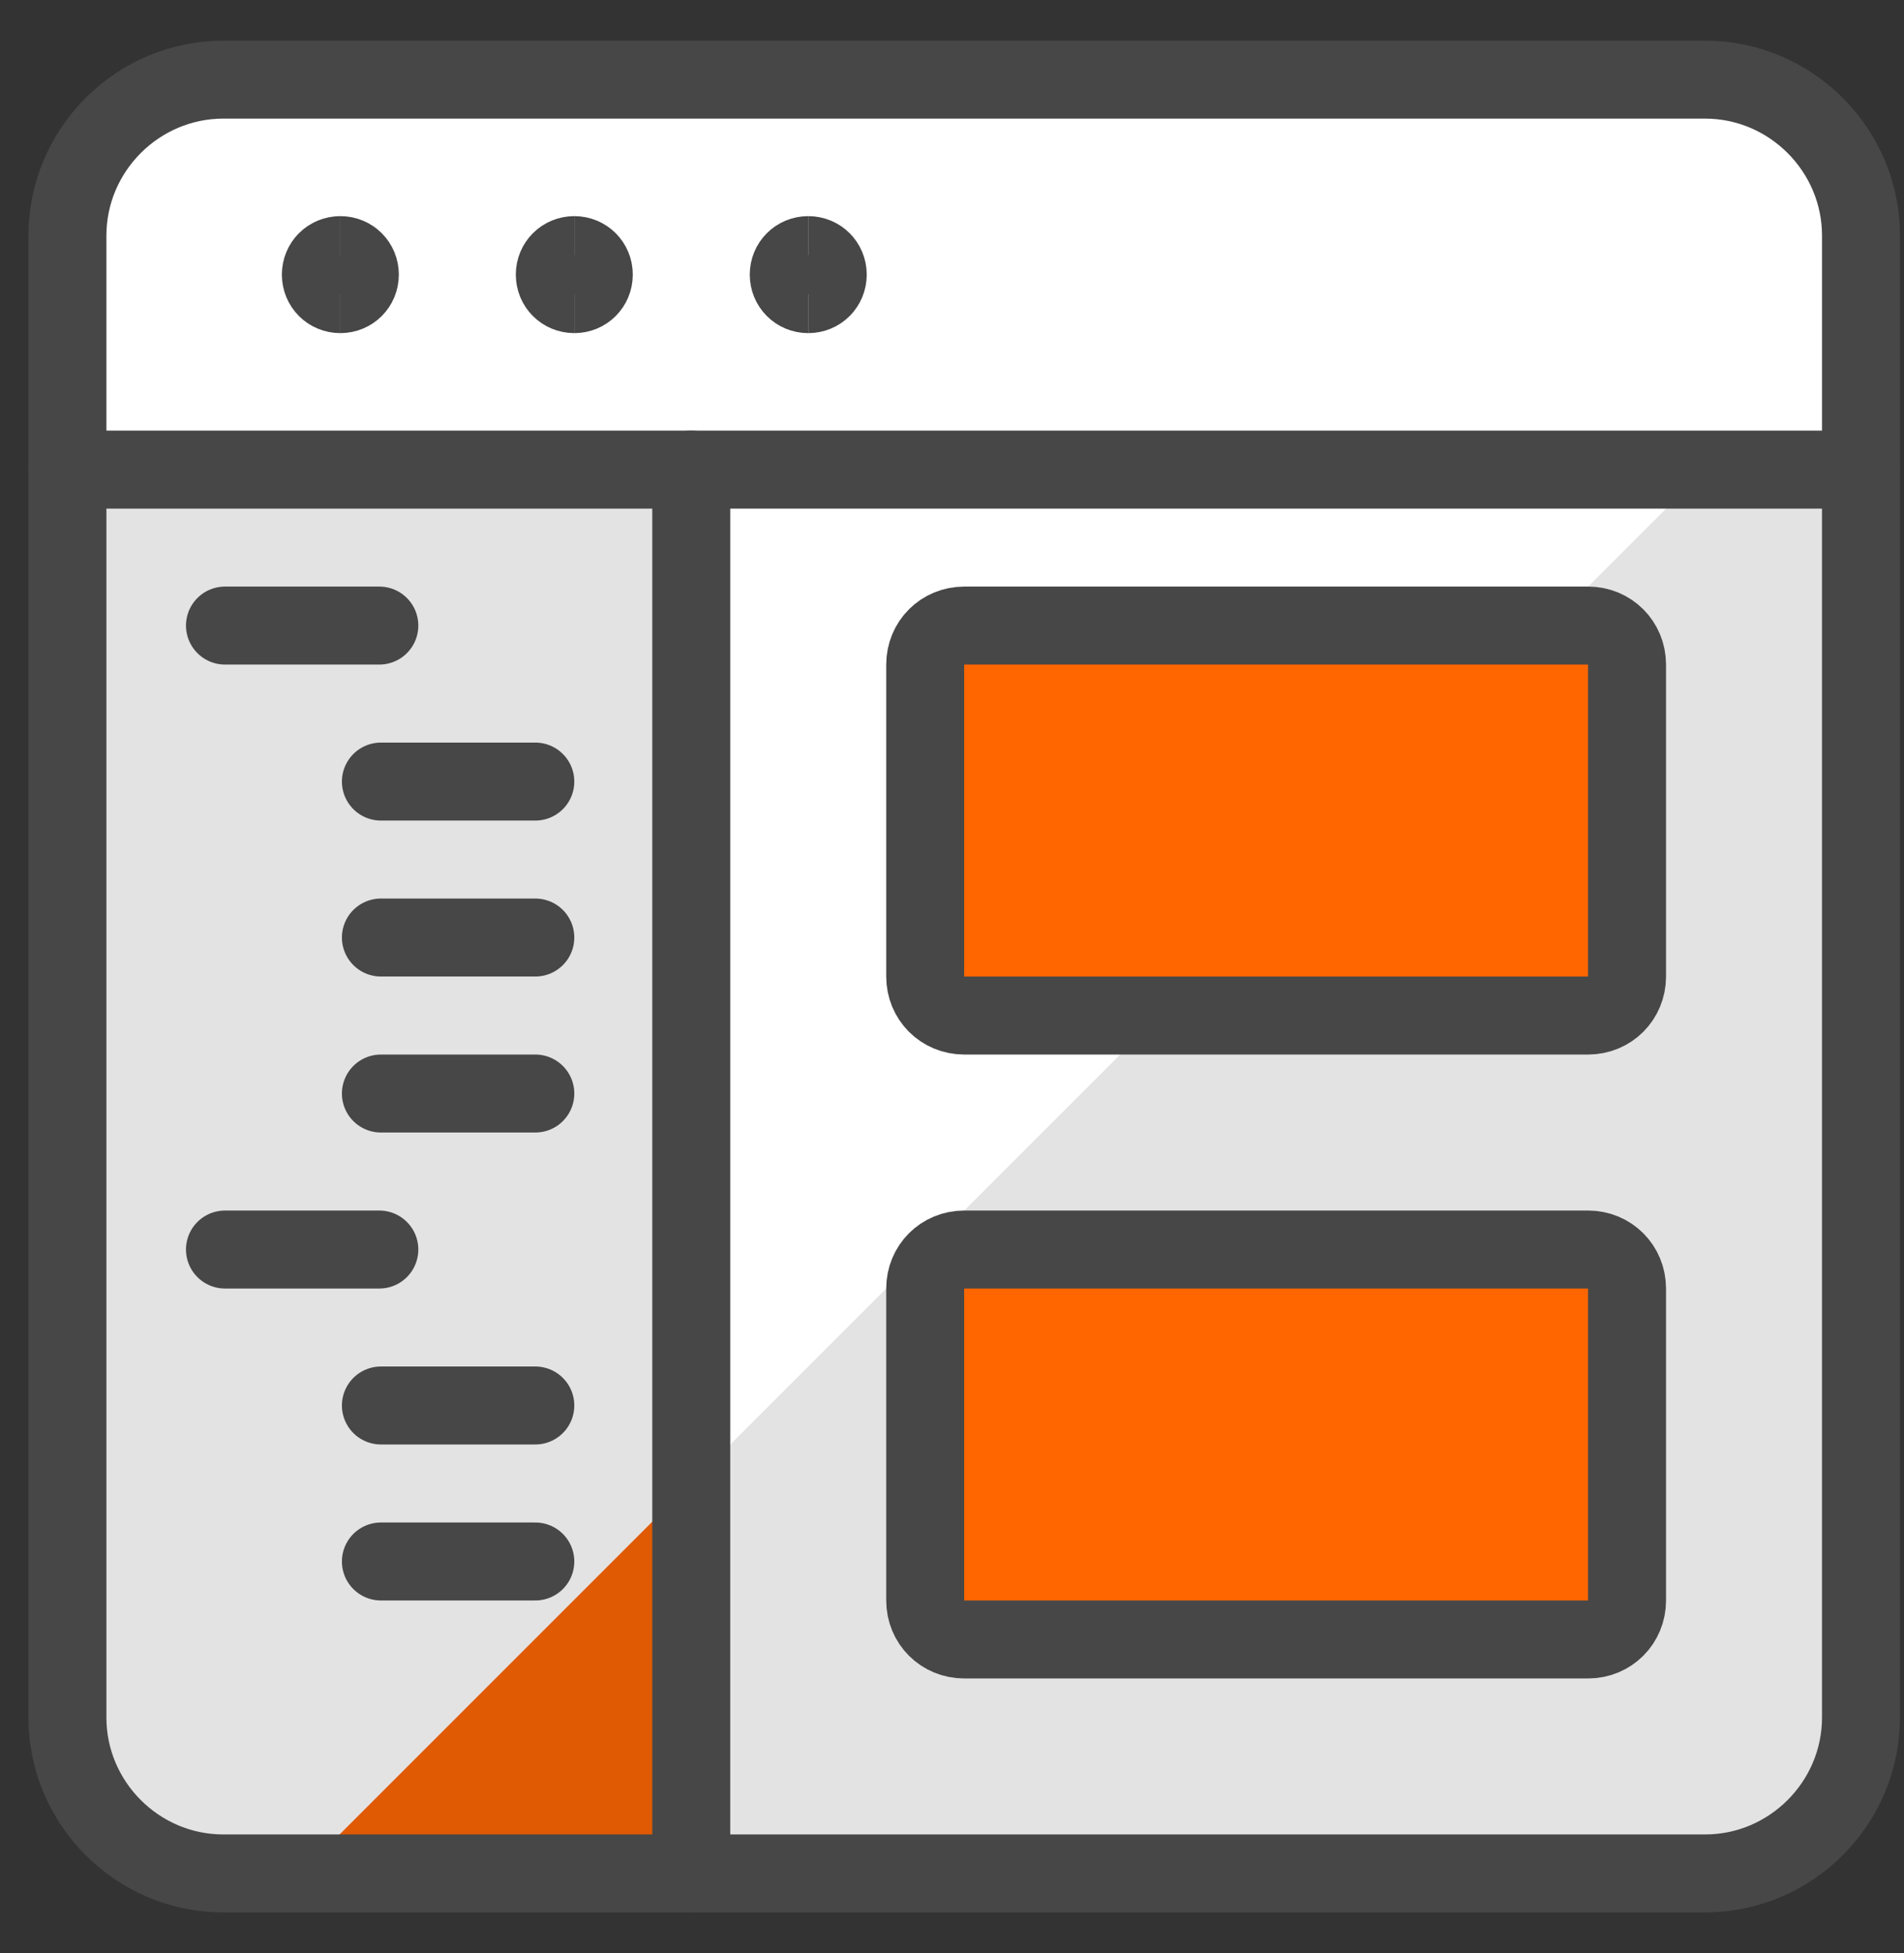 <svg width="39" height="40" viewBox="0 0 39 40" fill="none" xmlns="http://www.w3.org/2000/svg">
<rect x="0" y="0" width="39" height="40" fill="#333333" stroke="none"/>
<g clip-path="url(#clip0_1278_2284)">
<path d="M14.159 9.618V38.369H4.575C3.729 38.369 2.914 38.034 2.323 37.427C1.716 36.82 1.381 36.021 1.381 35.175V9.618H14.159Z" fill="#E05A03"/>
<path d="M14.159 9.618H1.381V35.175C1.381 35.286 1.381 35.382 1.381 35.494C1.461 36.277 1.828 37.012 2.419 37.539C3.01 38.066 3.777 38.369 4.56 38.369H6.157L14.143 30.383V9.618H14.159Z" fill="#E3E3E3"/>
<path d="M14.159 9.618V38.369H34.925C35.771 38.369 36.586 38.034 37.177 37.427C37.768 36.82 38.119 36.021 38.119 35.175V9.618H14.159Z" fill="#E3E3E3"/>
<path d="M34.925 9.618H14.159V30.383L34.925 9.618Z" fill="white"/>
<path d="M38.119 9.618H1.381V4.826C1.381 3.979 1.716 3.165 2.323 2.574C2.93 1.967 3.729 1.631 4.575 1.631H34.925C35.771 1.631 36.586 1.967 37.177 2.574C37.784 3.18 38.119 3.979 38.119 4.826V9.618Z" fill="white"/>
<path d="M34.925 1.631H4.575C2.818 1.631 1.381 3.069 1.381 4.826V35.175C1.381 36.932 2.818 38.369 4.575 38.369H34.925C36.681 38.369 38.119 36.932 38.119 35.175V4.826C38.119 3.069 36.681 1.631 34.925 1.631Z" stroke="#474747" stroke-width="1.597" stroke-linecap="round" stroke-linejoin="round"/>
<path d="M1.381 9.618H38.119" stroke="#474747" stroke-width="1.597" stroke-linecap="round" stroke-linejoin="round"/>
<path d="M6.972 6.024C6.748 6.024 6.572 5.848 6.572 5.624C6.572 5.401 6.748 5.225 6.972 5.225" stroke="#474747" stroke-width="1.597"/>
<path d="M6.971 6.024C7.195 6.024 7.371 5.848 7.371 5.624C7.371 5.401 7.195 5.225 6.971 5.225" stroke="#474747" stroke-width="1.597"/>
<path d="M14.159 9.618V38.369" stroke="#474747" stroke-width="1.597" stroke-linecap="round" stroke-linejoin="round"/>
<path d="M32.529 12.812H19.75C19.303 12.812 18.951 13.164 18.951 13.611V20C18.951 20.447 19.303 20.799 19.75 20.799H32.529C32.976 20.799 33.327 20.447 33.327 20V13.611C33.327 13.164 32.976 12.812 32.529 12.812Z" fill="#FF6600" stroke="#474747" stroke-width="1.597" stroke-linecap="round" stroke-linejoin="round"/>
<path d="M32.529 25.591H19.75C19.303 25.591 18.951 25.942 18.951 26.39V32.779C18.951 33.226 19.303 33.577 19.75 33.577H32.529C32.976 33.577 33.327 33.226 33.327 32.779V26.39C33.327 25.942 32.976 25.591 32.529 25.591Z" fill="#FF6600" stroke="#474747" stroke-width="1.597" stroke-linecap="round" stroke-linejoin="round"/>
<path d="M4.608 12.812H7.77" stroke="#474747" stroke-width="1.597" stroke-linecap="round" stroke-linejoin="round"/>
<path d="M7.802 16.007H10.965" stroke="#474747" stroke-width="1.597" stroke-linecap="round" stroke-linejoin="round"/>
<path d="M7.802 19.201H10.965" stroke="#474747" stroke-width="1.597" stroke-linecap="round" stroke-linejoin="round"/>
<path d="M7.802 22.396H10.965" stroke="#474747" stroke-width="1.597" stroke-linecap="round" stroke-linejoin="round"/>
<path d="M4.608 25.591H7.77" stroke="#474747" stroke-width="1.597" stroke-linecap="round" stroke-linejoin="round"/>
<path d="M7.802 28.785H10.965" stroke="#474747" stroke-width="1.597" stroke-linecap="round" stroke-linejoin="round"/>
<path d="M7.802 31.98H10.965" stroke="#474747" stroke-width="1.597" stroke-linecap="round" stroke-linejoin="round"/>
<path d="M11.764 6.024C11.54 6.024 11.364 5.848 11.364 5.624C11.364 5.401 11.54 5.225 11.764 5.225" stroke="#474747" stroke-width="1.597"/>
<path d="M11.764 6.024C11.987 6.024 12.163 5.848 12.163 5.624C12.163 5.401 11.987 5.225 11.764 5.225" stroke="#474747" stroke-width="1.597"/>
<path d="M16.555 6.024C16.332 6.024 16.156 5.848 16.156 5.624C16.156 5.401 16.332 5.225 16.555 5.225" stroke="#474747" stroke-width="1.597"/>
<path d="M16.555 6.024C16.779 6.024 16.955 5.848 16.955 5.624C16.955 5.401 16.779 5.225 16.555 5.225" stroke="#474747" stroke-width="1.597"/>
</g>
<defs>
<clipPath id="clip0_1278_2284">
<rect width="38.336" height="38.336" fill="white" transform="translate(0.582 0.832)"/>
</clipPath>
</defs>
</svg>
